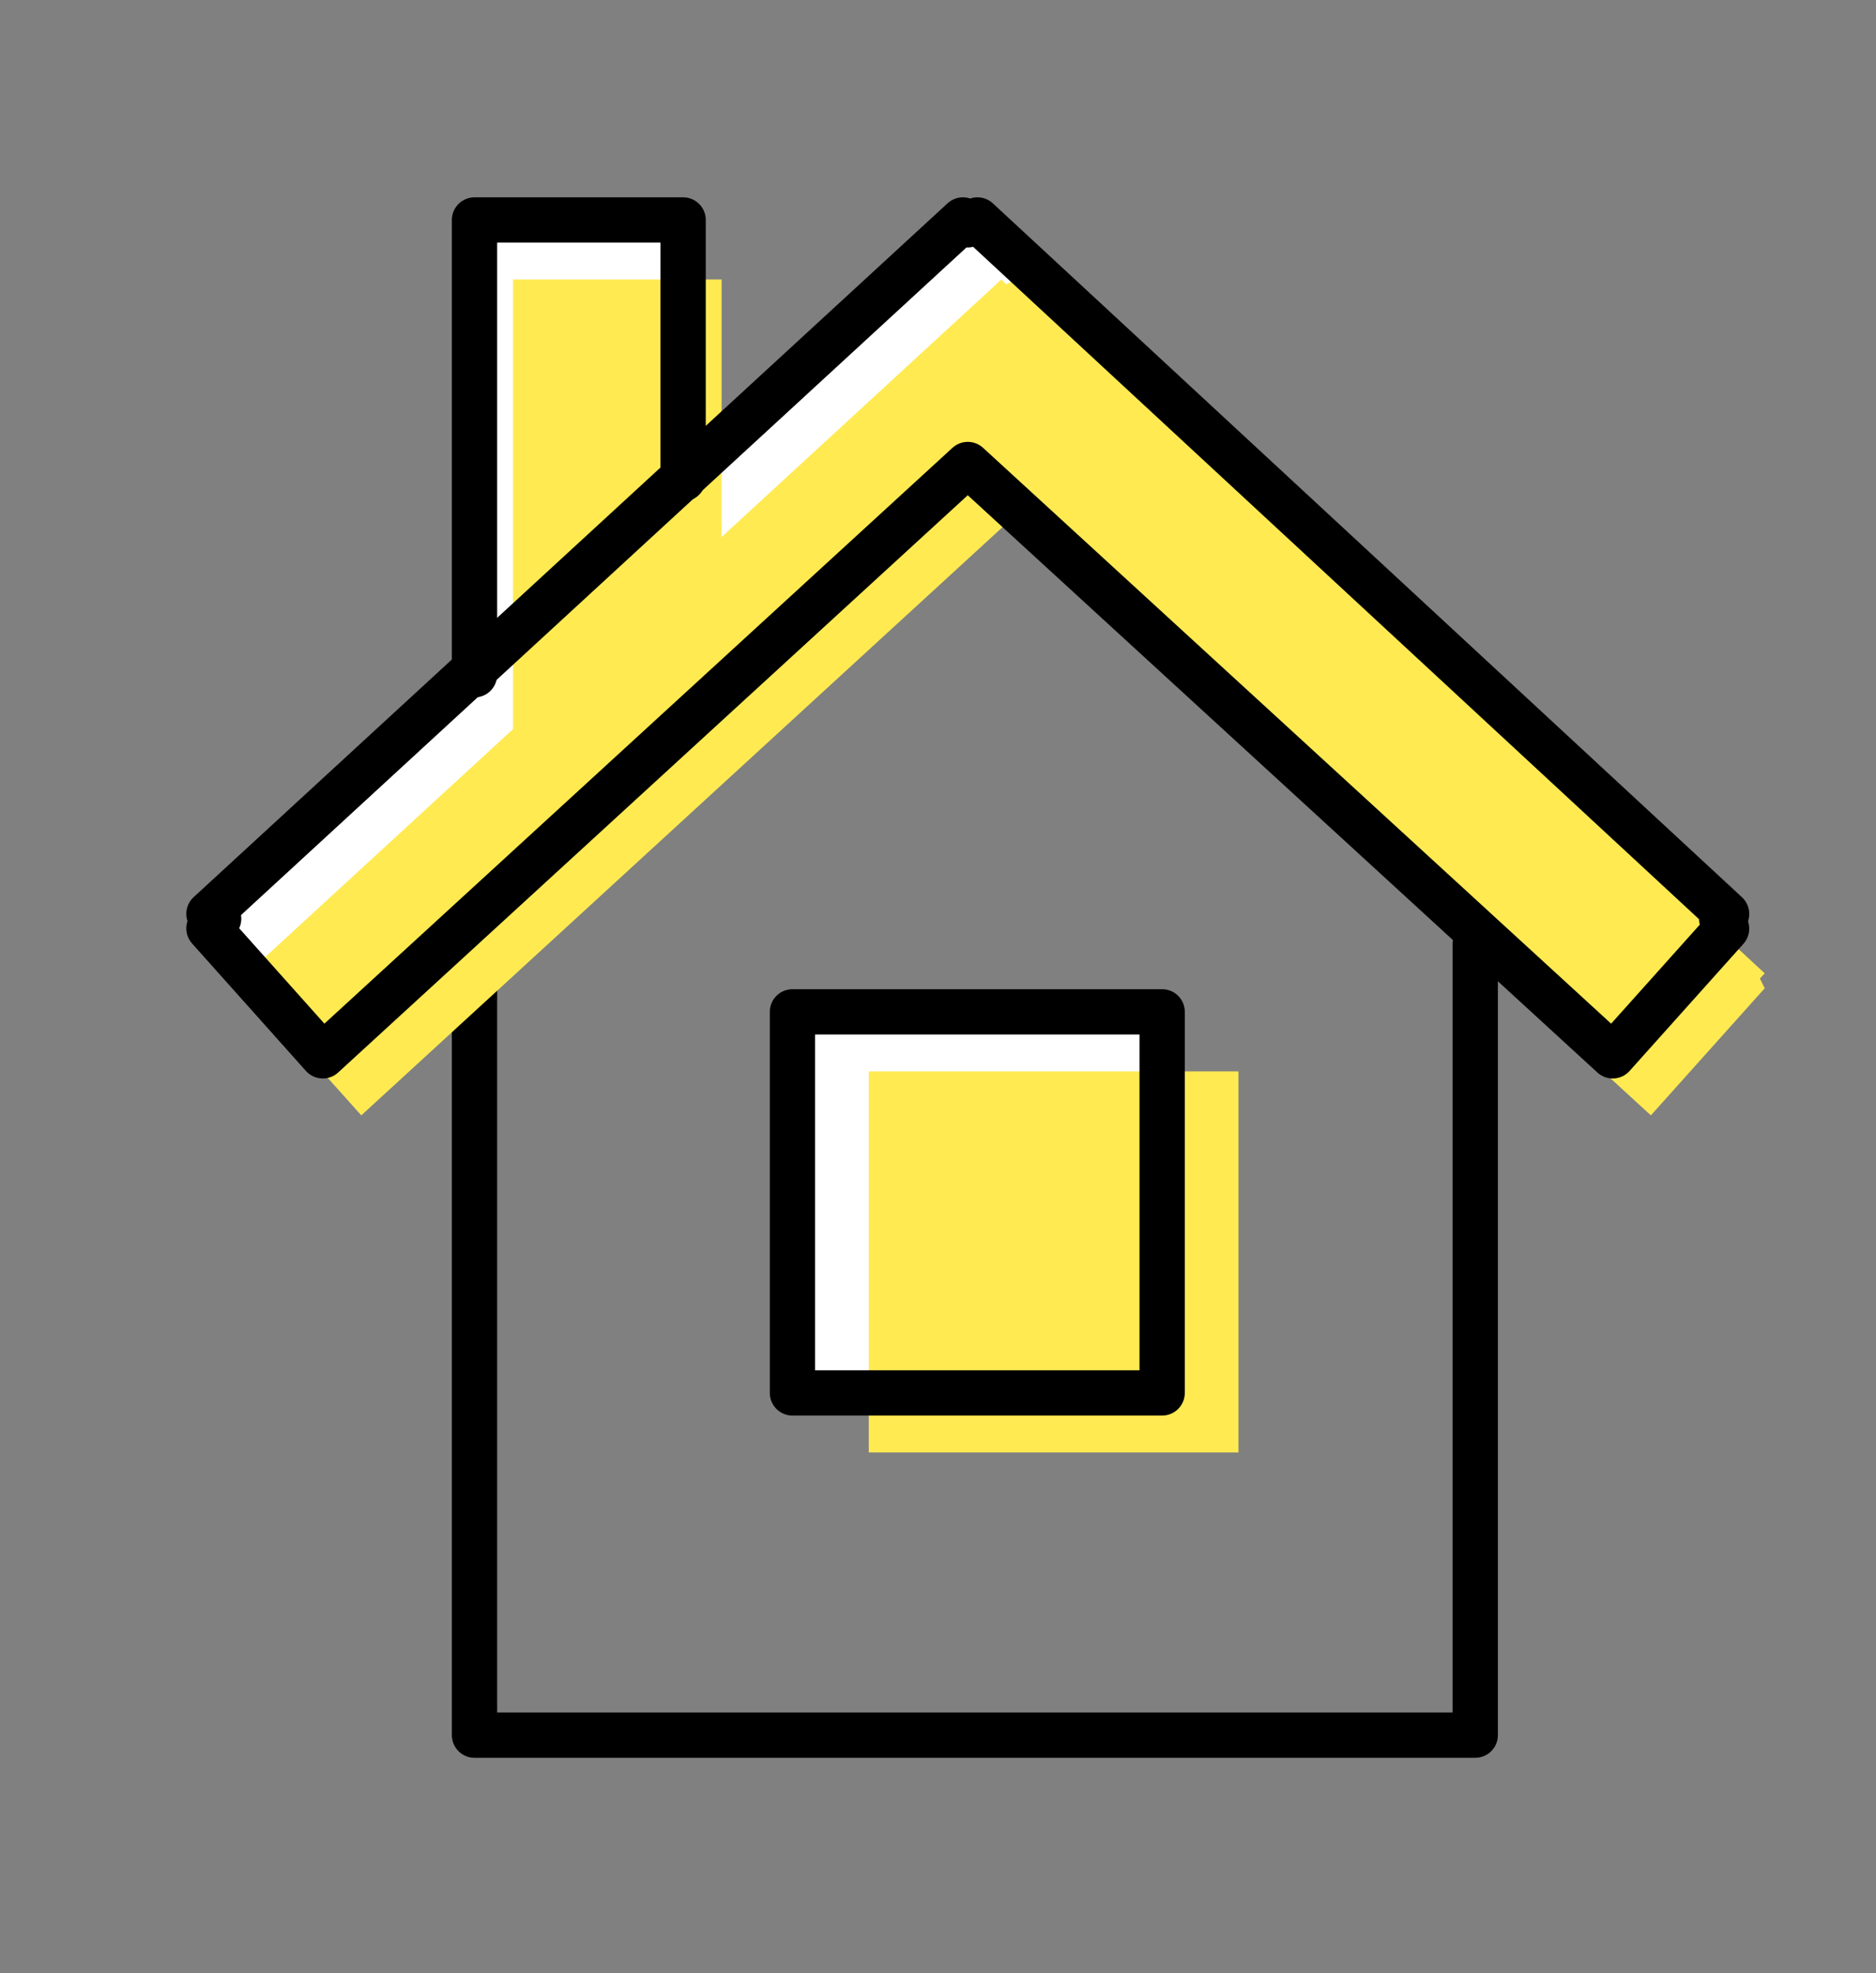 <svg xmlns="http://www.w3.org/2000/svg" width="58" height="61" fill="none"><rect width="100%" height="100%" fill="#808080" stroke="none"/><path d="M14.67 29.16v24.48h30.94V29.16" stroke="#000" stroke-width="1.4" stroke-miterlimit="22.93" stroke-linecap="round" stroke-linejoin="round"></path><path d="M24.5 31.28h11.43v11.78H24.5V31.28Z" fill="#fff"></path><path d="M26.86 33.12h11.43V44.9H26.86V33.12Z" fill="#FFEA52"></path><path d="M24.5 31.28h11.43v11.78H24.5V31.28Z" stroke="#000" stroke-width="1.4" stroke-miterlimit="22.93" stroke-linecap="round" stroke-linejoin="round"></path><path d="M14.67 20.86V6.8h6.45v8" fill="#fff"></path><path d="m53.38 28.26-.15.15.15.3-3.52 3.93-19.94-18.28L9.98 32.64 6.46 28.7l.3-.3-.3-.15L29.77 6.8l.15.15.3-.15 23.16 21.45Z" fill="#fff"></path><path d="m54.41 30.25.15-.16L31.4 8.64l-.29.15-.15-.15-8.65 7.96V8.64h-6.45v13.9l-8.21 7.55.3.16-.3.3 3.52 3.93L31.1 16.2l19.94 18.28 3.52-3.93-.15-.3Z" fill="#FFEA52"></path><path d="M14.67 20.86V6.8h6.45v8" stroke="#000" stroke-width="1.4" stroke-miterlimit="22.93" stroke-linecap="round" stroke-linejoin="round"></path><path d="m53.38 28.26-.15.15.15.3-3.52 3.93-19.94-18.28L9.98 32.64 6.46 28.7l.3-.3-.3-.15L29.77 6.8l.15.15.3-.15 23.16 21.45Z" stroke="#000" stroke-width="1.4" stroke-miterlimit="22.93" stroke-linecap="round" stroke-linejoin="round"></path></svg>
